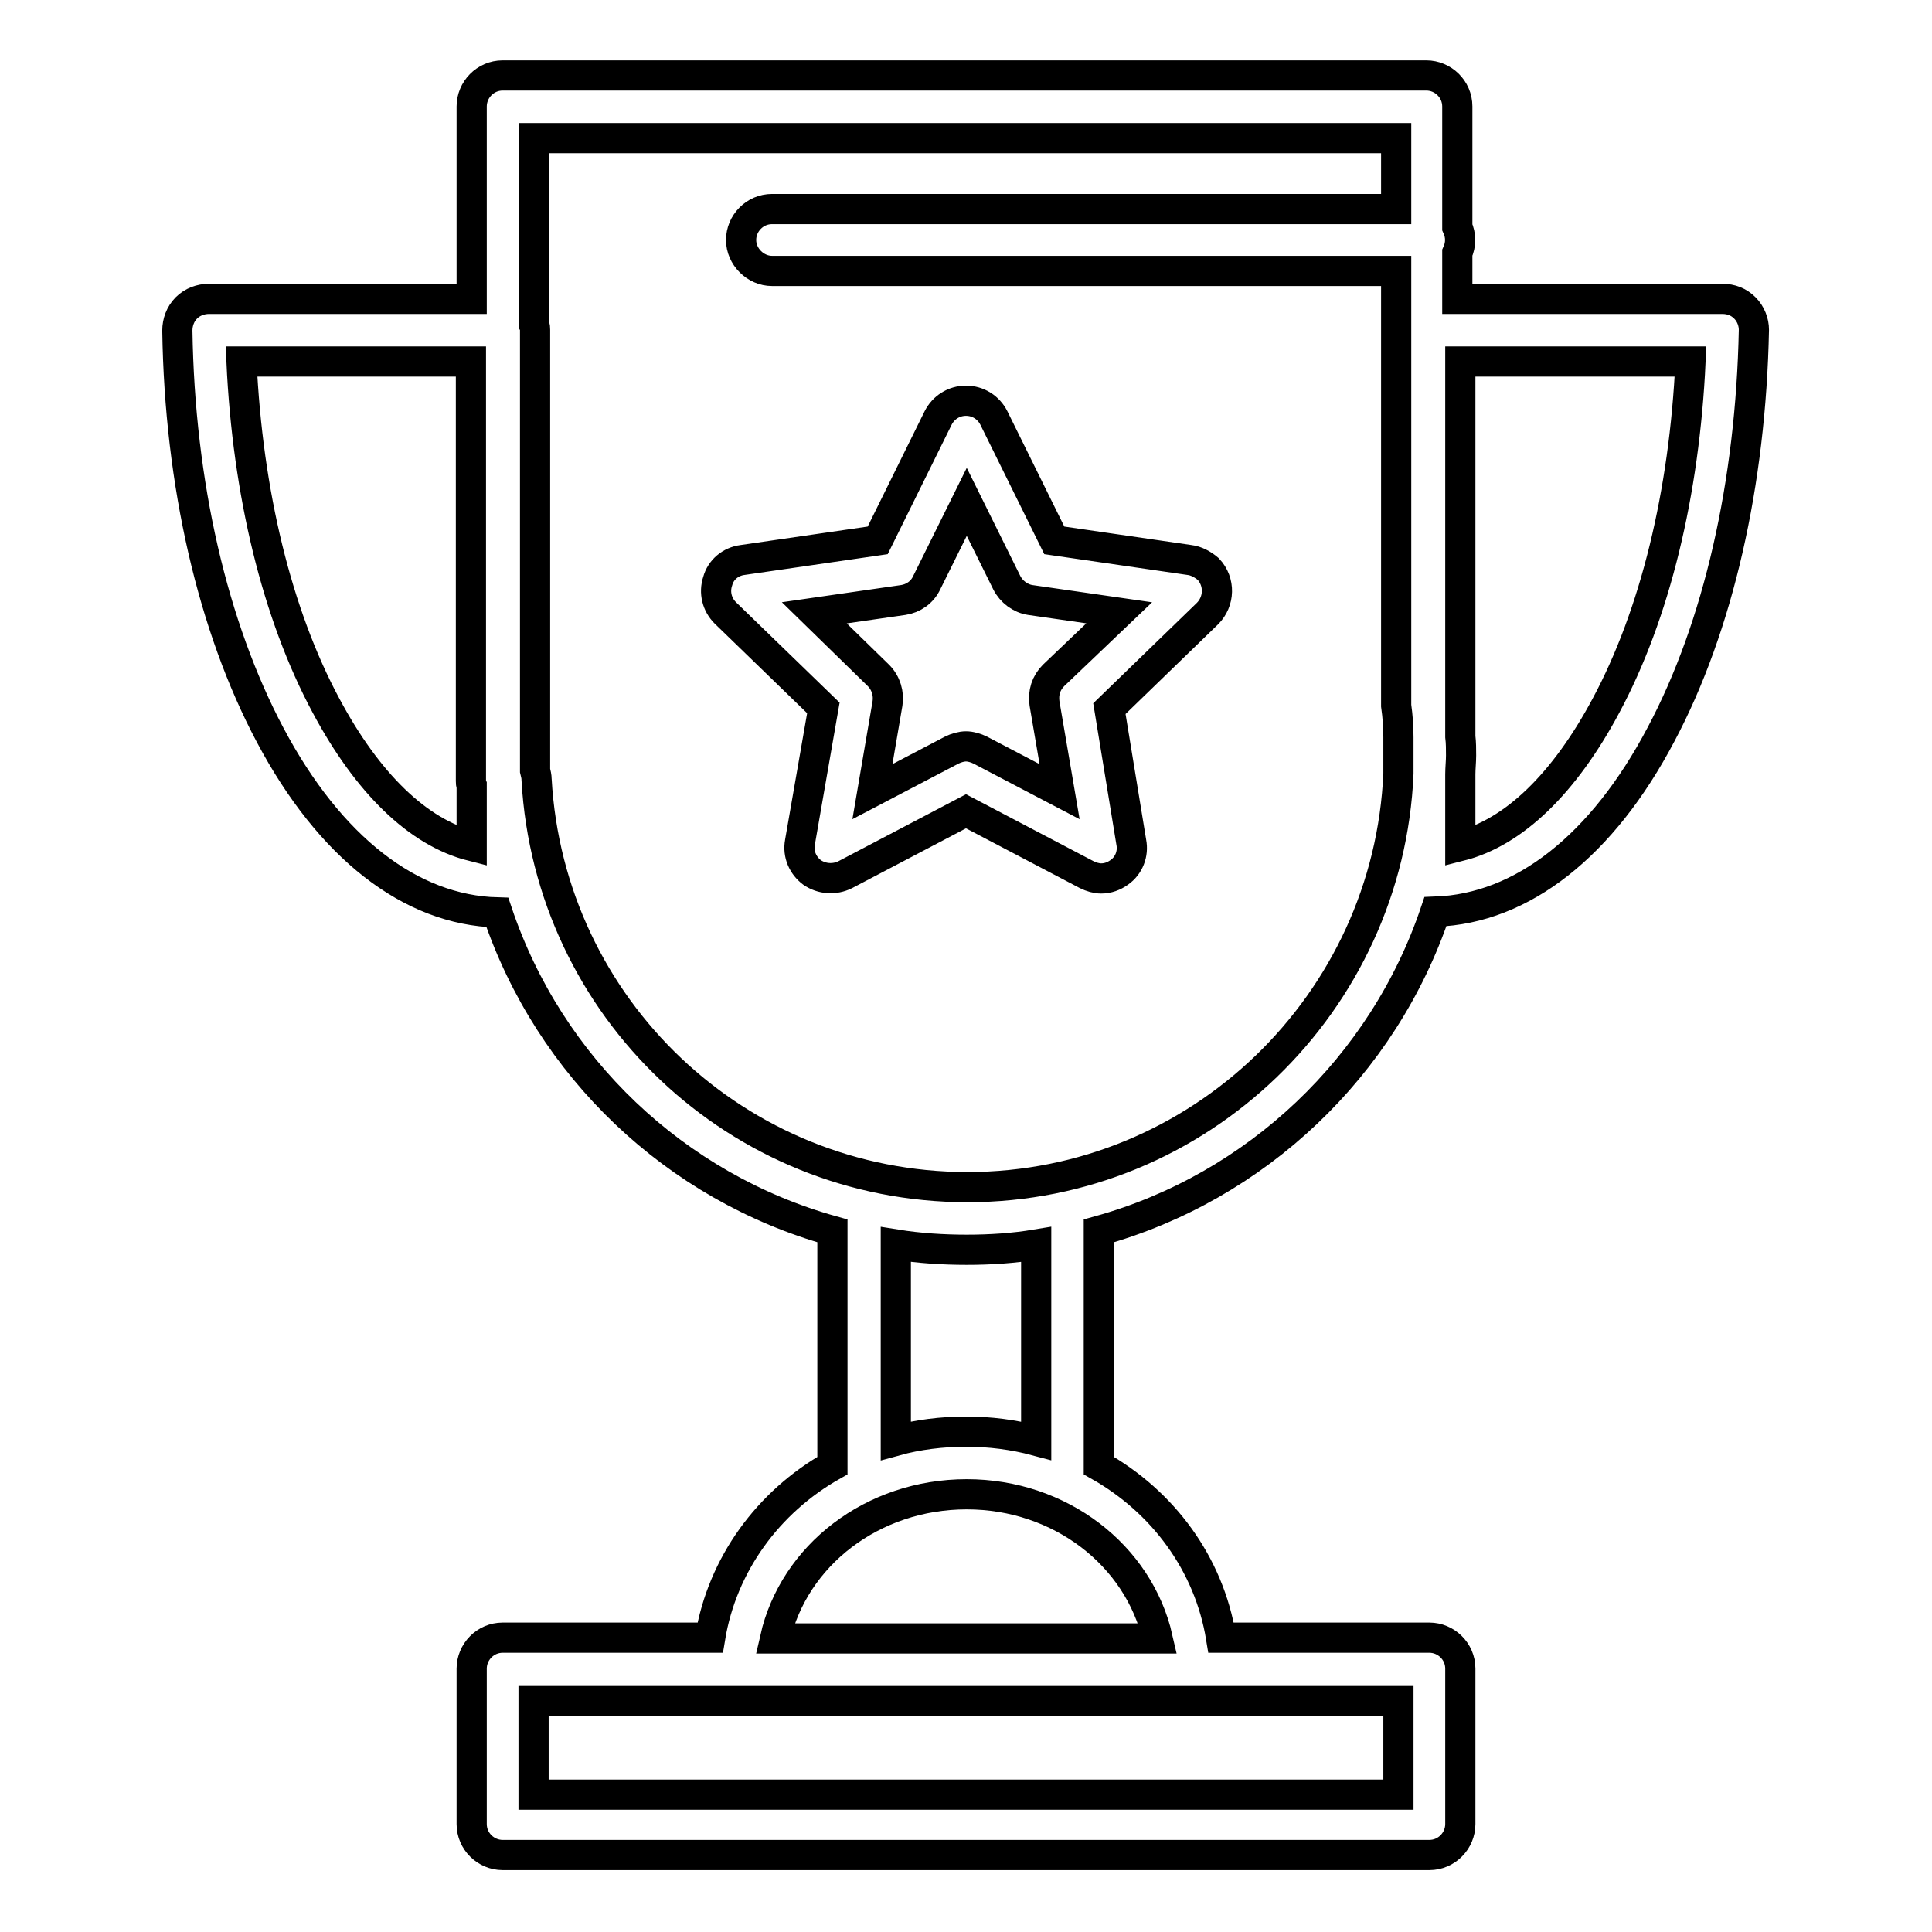 <?xml version="1.0" encoding="utf-8"?>
<!-- Svg Vector Icons : http://www.onlinewebfonts.com/icon -->
<!DOCTYPE svg PUBLIC "-//W3C//DTD SVG 1.1//EN" "http://www.w3.org/Graphics/SVG/1.1/DTD/svg11.dtd">
<svg version="1.1" xmlns="http://www.w3.org/2000/svg" xmlns:xlink="http://www.w3.org/1999/xlink" x="0px" y="0px" viewBox="0 0 256 256" enable-background="new 0 0 256 256" xml:space="preserve">
<g> <path stroke-width="4" fill-opacity="0" stroke="#000000"  d="M231.2,40.8c-0.8-0.8-1.8-1.2-3-1.2h-35.1v-6.1c0.5-1.1,0.5-2.3,0-3.4v-16c0-2.3-1.9-4.1-4.1-4.1H66.6 c-2.3,0-4.1,1.9-4.1,4.1v25.5H27.7c-1.1,0-2.2,0.4-3,1.2c-0.8,0.8-1.2,1.9-1.2,3c0.3,20.3,4.7,39.3,12.3,53.6 c7.9,14.9,18.6,23.2,30.1,23.5c6.9,20.5,23.6,36.4,44.4,42.2v31.1c-8.5,4.8-14.6,13.1-16.2,22.8H66.6c-2.3,0-4.1,1.9-4.1,4.1v20.6 c0,2.3,1.9,4.1,4.1,4.1h122.8c2.3,0,4.1-1.9,4.1-4.1v-20.6c0-2.3-1.9-4.1-4.1-4.1h-27.6c-1.6-9.8-7.7-18-16.2-22.8v-31.1 c20.9-5.8,37.7-21.8,44.6-42.3c11.5-0.4,22.1-8.7,29.9-23.5c7.6-14.3,11.9-33.3,12.3-53.6C232.4,42.7,232,41.6,231.2,40.8 L231.2,40.8z M62.5,112.1c-7.1-1.8-13.8-8.3-19.3-18.6C36.7,81.4,32.8,65.3,32,47.9h30.4v55.6c0,0.2,0,0.4,0.1,0.6L62.5,112.1 L62.5,112.1z M185.3,225.4v12.4H70.7v-12.4H185.3z M153.4,217.1h-50.7c2.5-11,12.9-19.1,25.4-19.1 C140.5,198,150.9,206.1,153.4,217.1z M118.7,190.9v-26c3.1,0.5,6.3,0.7,9.4,0.7c3.1,0,6.2-0.2,9.2-0.7v26c-3-0.8-6.1-1.2-9.3-1.2 S121.6,190.1,118.7,190.9L118.7,190.9z M185.3,102.5c-1.3,30.4-26.4,54.8-57.1,54.8c-30.4,0-55.4-23.7-57.1-54 c0-0.4-0.1-0.8-0.2-1.2V43.7c0-0.2,0-0.4-0.1-0.6V18.3h114.2v9.4h-82.7c-2.3,0-4.1,1.9-4.1,4.1s1.9,4.1,4.1,4.1h82.7v57.1 c0,0.2,0,0.3,0,0.5c0.2,1.4,0.3,2.8,0.3,4.2V102.5L185.3,102.5z M212.8,93.5c-5.5,10.3-12.2,16.8-19.3,18.6v-9.5 c0-0.8,0.1-1.7,0.1-2.5c0-0.8,0-1.7-0.1-2.5V47.9H224C223.2,65.3,219.3,81.4,212.8,93.5z M157.6,74.2l-17.9-2.6l-8-16.2 c-0.7-1.4-2.1-2.3-3.7-2.3s-3,0.9-3.7,2.3l-8,16.2l-17.9,2.6c-1.6,0.2-2.9,1.3-3.3,2.8c-0.5,1.5-0.1,3.1,1,4.2l13,12.6l-3.1,17.8 c-0.3,1.6,0.4,3.1,1.6,4c1.3,0.9,3,1,4.4,0.3l16-8.4l16,8.4c0.6,0.3,1.3,0.5,1.9,0.5c0.9,0,1.7-0.3,2.4-0.8c1.3-0.9,1.9-2.5,1.6-4 L147,93.9l13-12.6c1.6-1.6,1.7-4.2,0.1-5.9C159.4,74.8,158.5,74.3,157.6,74.2L157.6,74.2z M139.6,89.5c-1,1-1.4,2.3-1.2,3.7l2,11.7 l-10.5-5.5c-0.6-0.3-1.3-0.5-1.9-0.5s-1.3,0.2-1.9,0.5l-10.5,5.5l2-11.7c0.2-1.3-0.2-2.7-1.2-3.7l-8.5-8.3l11.8-1.7 c1.3-0.2,2.5-1,3.1-2.3l5.3-10.7l5.3,10.7c0.6,1.2,1.8,2.1,3.1,2.3l11.8,1.7L139.6,89.5z"/></g>
</svg>